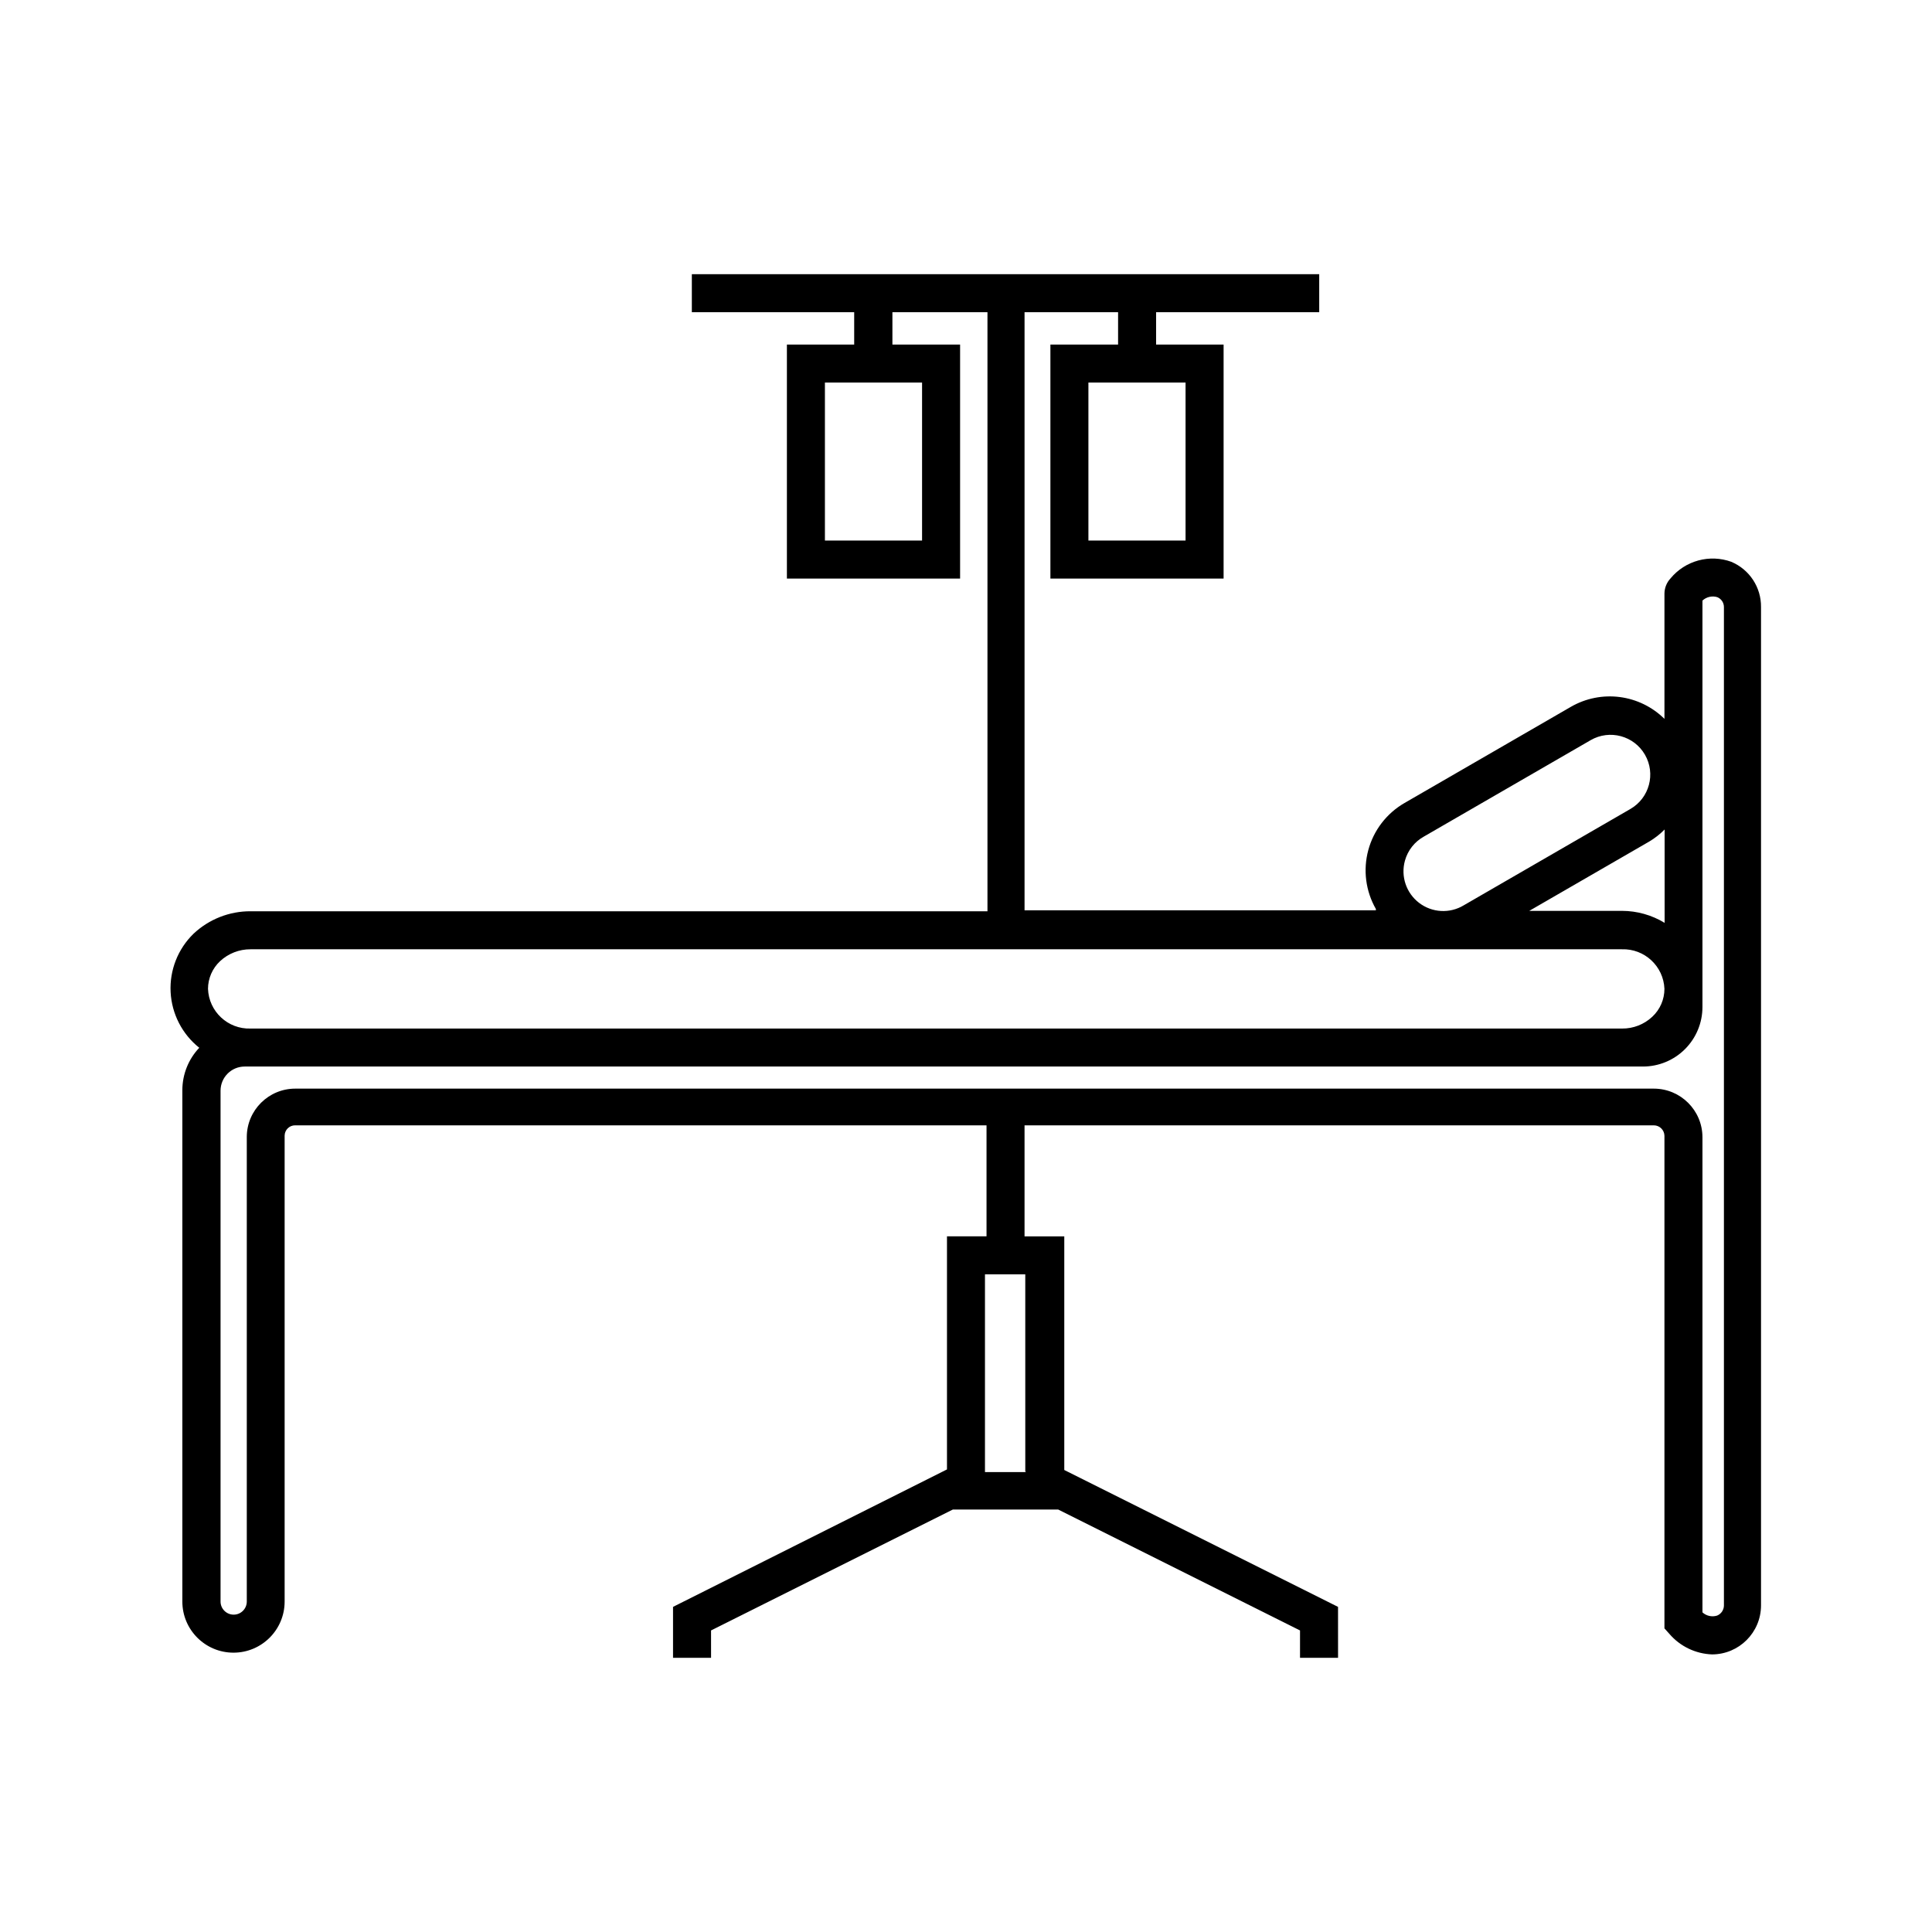 <?xml version="1.0" encoding="UTF-8"?>
<!-- Uploaded to: SVG Repo, www.svgrepo.com, Generator: SVG Repo Mixer Tools -->
<svg fill="#000000" width="800px" height="800px" version="1.1" viewBox="144 144 512 512" xmlns="http://www.w3.org/2000/svg">
 <path d="m602.83 292.89c-2.812-1.02-5.867-1.145-8.754-0.359s-5.461 2.441-7.367 4.746c-1.023 1.094-1.598 2.531-1.613 4.027v33.203c-3.203-3.168-7.356-5.199-11.824-5.781-4.469-0.582-9.004 0.316-12.914 2.555l-44.184 25.543c-4.711 2.731-8.152 7.215-9.566 12.473-1.418 5.258-0.695 10.863 2.012 15.59v0.352l-93.105 0.004v-158.5h24.789v8.566h-17.938v62.016h45.898v-62.016h-17.887v-8.566h43.227v-10.078h-166.26v10.078h43.023v8.566h-17.832v62.016h45.898v-62.016h-17.938v-8.566h25.191v158.75h-195.28c-5.613-0.027-11.023 2.102-15.113 5.945-4.156 4.039-6.371 9.668-6.082 15.457 0.293 5.785 3.059 11.168 7.594 14.773-2.863 3.019-4.465 7.019-4.484 11.184v135.57c0 7.484 6.066 13.551 13.551 13.551 7.488 0 13.555-6.066 13.555-13.551v-123.48c0.027-1.512 1.258-2.719 2.769-2.719h183.24v29.422h-10.48v61.766l-72.598 36.426v13.504h10.078l-0.004-7.258 64.086-32.043h27.91l64.086 32.043v7.254h10.078l-0.004-13.5-72.547-36.273v-61.918h-10.531v-29.422h166.76c1.539 0 2.793 1.23 2.82 2.769v130.54l1.309 1.461c2.852 3.32 6.965 5.293 11.336 5.441 7.141-0.031 12.922-5.809 12.949-12.949v-264.6c0.062-5.223-3.047-9.961-7.859-11.992zm-144.7-5.641h-25.691v-41.867h25.746v41.867zm-69.828 0h-25.691v-41.867h25.746v41.867zm27.609 246.87h-10.883v-52.398h10.68l0.004 52.246zm100.41-162.03c0.75-2.723 2.566-5.031 5.039-6.398l44.184-25.543c5.035-2.906 11.477-1.18 14.383 3.856s1.184 11.477-3.856 14.383l-44.184 25.543c-3.691 2.219-8.363 1.965-11.793-0.645-3.43-2.609-4.926-7.043-3.773-11.195zm64.688-5.039v0.004c1.512-0.895 2.898-1.98 4.133-3.227v24.738c-3.402-2.07-7.305-3.168-11.285-3.176h-24.586zm-378.71 31.691c2.199-2.055 5.102-3.191 8.109-3.172h363.4c6-0.199 11.039 4.477 11.285 10.477 0.004 2.812-1.164 5.496-3.223 7.406-2.168 2.035-5.039 3.156-8.012 3.125h-363.45c-6.019 0.199-11.066-4.512-11.285-10.531 0.012-2.766 1.16-5.406 3.176-7.305zm398.56 170.74c-0.012 1.172-0.727 2.227-1.812 2.668-1.355 0.43-2.832 0.102-3.879-0.855v-125.95c-0.027-7.102-5.797-12.844-12.898-12.844h-360.02c-7.074 0-12.82 5.719-12.848 12.793v123.13c0 1.922-1.555 3.477-3.477 3.477-1.918 0-3.477-1.555-3.477-3.477v-135.38c0-3.531 2.867-6.398 6.398-6.398h370.55c4.18 0 8.191-1.66 11.148-4.617 2.957-2.957 4.621-6.969 4.621-11.152v-107.71c1.051-0.984 2.551-1.332 3.93-0.91 1.066 0.434 1.766 1.469 1.762 2.621z"/>
</svg>